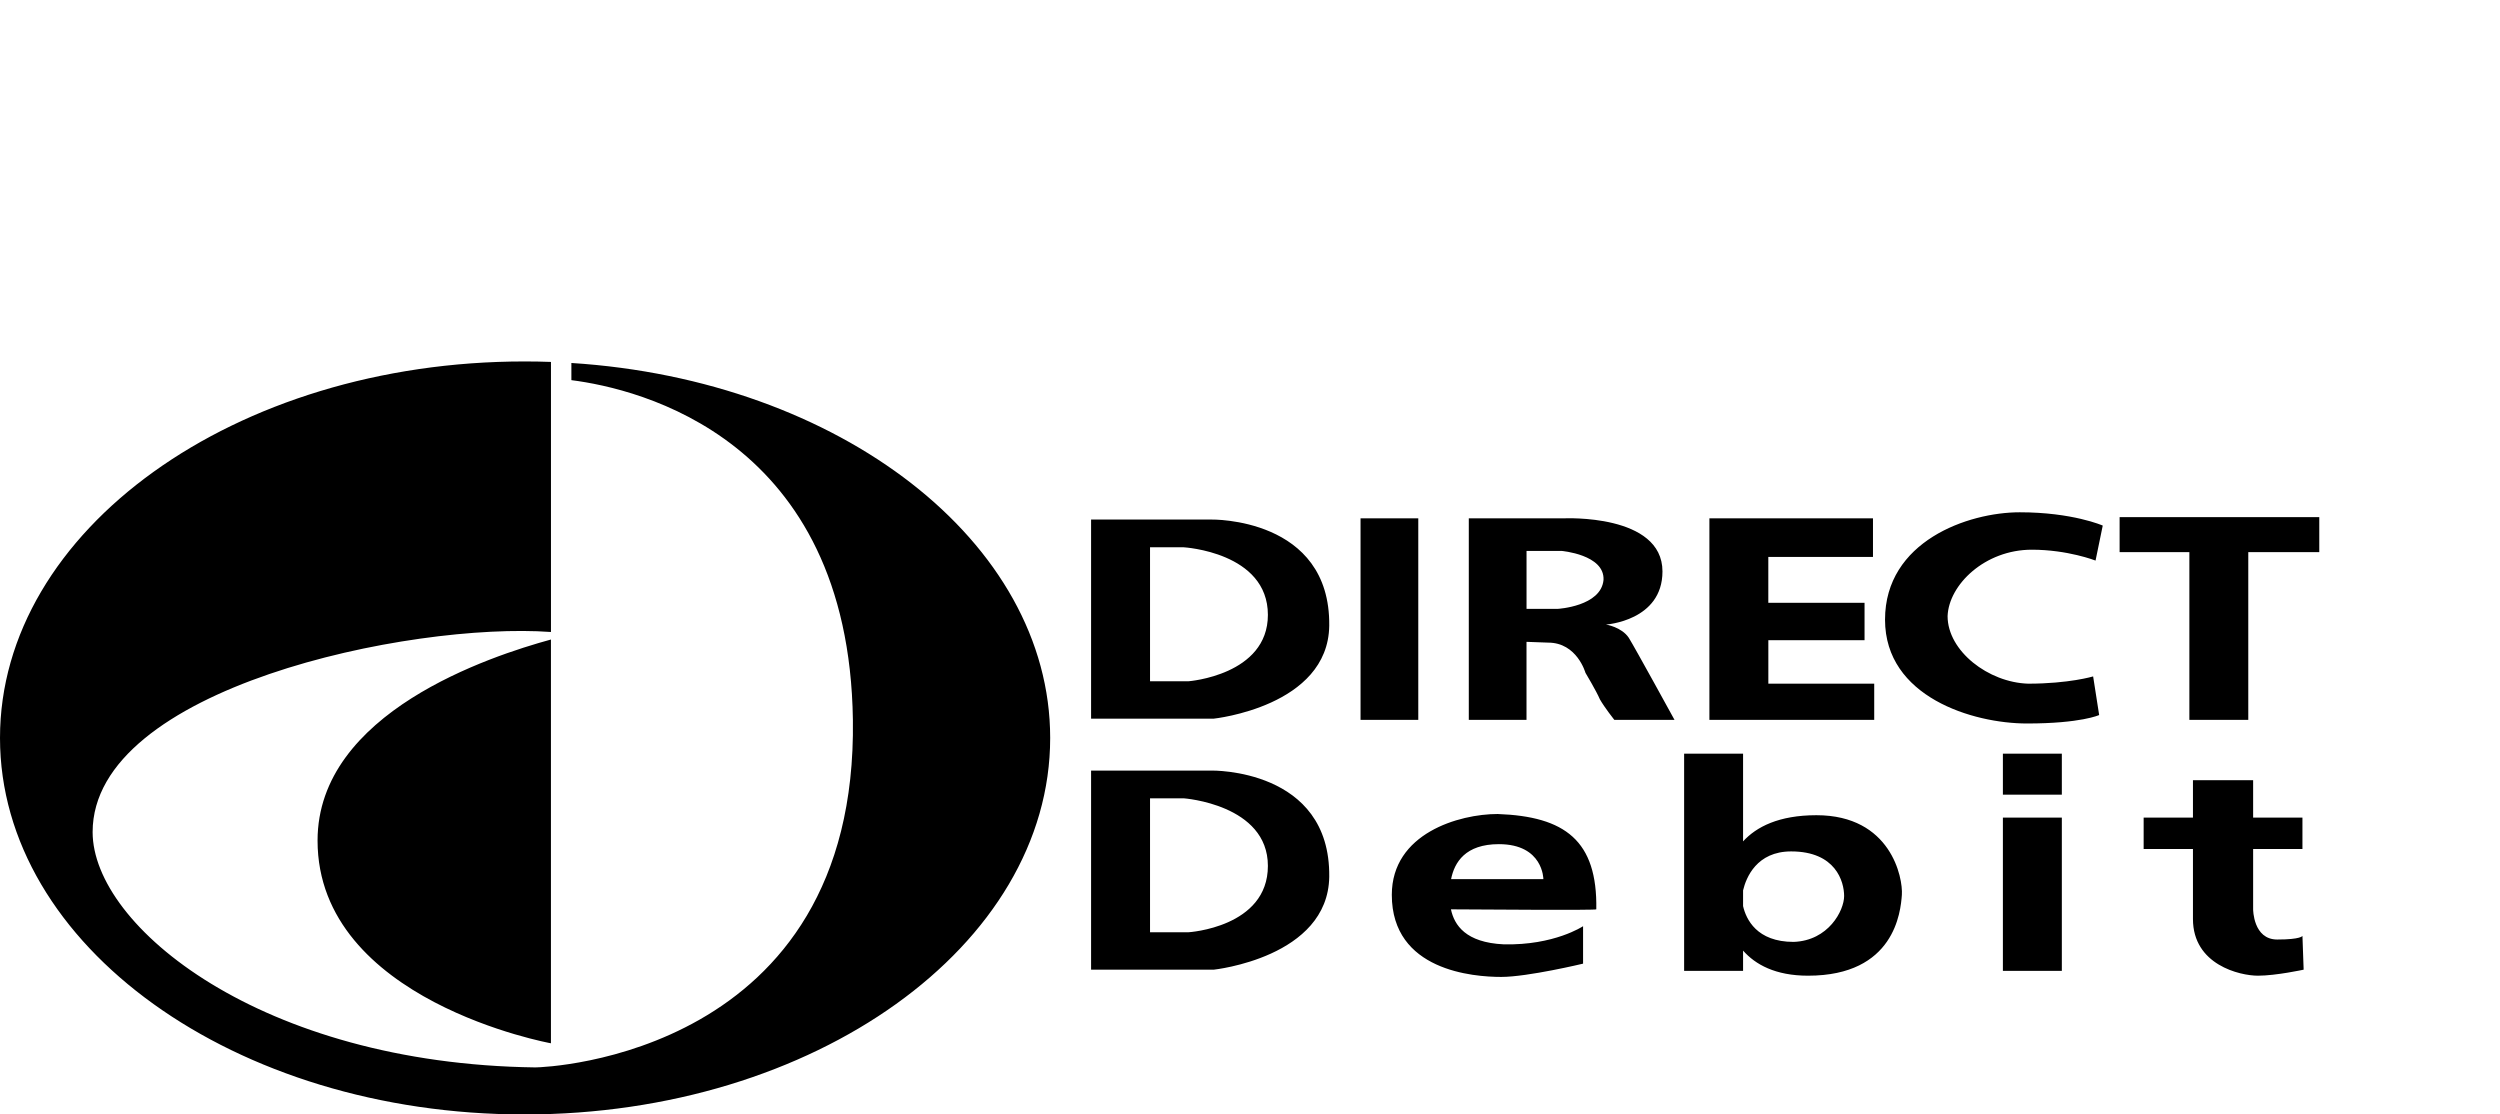 <?xml version="1.0" encoding="UTF-8"?>
<svg width="83px" height="37px" viewBox="0 0 83 37" version="1.1" xmlns="http://www.w3.org/2000/svg" xmlns:xlink="http://www.w3.org/1999/xlink">
    <title>Group</title>
    <g id="Page-1" stroke="none" stroke-width="1" fill="none" fill-rule="evenodd">
        <g id="direct-debit-1" transform="translate(0, -49)">
            <g id="Group" transform="translate(0, 49)">
                <path d="M36.223,17.249 L40.217,17.249 C40.217,17.249 44.171,17.169 44.131,20.774 C44.092,23.459 40.298,23.859 40.298,23.859 L36.224,23.859 L36.224,17.249 L36.223,17.249 L36.223,17.249 Z M48.171,30.19 C48.283,30.715 48.661,31.293 49.922,31.352 C51.6,31.392 52.558,30.75 52.558,30.75 L52.558,31.993 C52.558,31.993 50.721,32.434 49.842,32.434 C48.924,32.434 46.208,32.233 46.208,29.709 C46.208,27.666 48.445,27.025 49.722,27.025 C51.959,27.105 53.037,27.907 52.997,30.19 C52.997,30.223 49.317,30.198 48.171,30.19 L48.171,30.19 Z M48.176,29.188 L51.24,29.188 C51.24,29.188 51.24,28.026 49.763,28.026 C48.651,28.026 48.287,28.628 48.176,29.188 Z M57.87,27.934 C58.313,27.451 59.057,27.065 60.306,27.065 C62.782,27.065 63.182,29.148 63.142,29.709 C63.102,30.27 62.902,32.393 60.027,32.393 C58.941,32.393 58.277,32.021 57.87,31.56 L57.87,32.233 L55.913,32.233 L55.913,25.021 L57.87,25.021 L57.87,27.934 L57.87,27.934 L57.87,27.934 Z M59.548,31.271 C60.706,31.231 61.225,30.23 61.225,29.749 C61.225,29.268 60.945,28.267 59.467,28.267 C58.32,28.267 57.971,29.136 57.87,29.56 L57.87,30.083 C57.97,30.516 58.321,31.271 59.548,31.271 L59.548,31.271 Z M76.441,31.071 L76.481,32.193 C76.481,32.193 75.563,32.393 74.964,32.393 C74.365,32.393 72.806,32.033 72.806,30.51 L72.806,28.186 L71.169,28.186 L71.169,27.145 L72.806,27.145 L72.806,25.903 L74.804,25.903 L74.804,27.145 L76.441,27.145 L76.441,28.186 L74.804,28.186 L74.804,30.19 C74.804,30.19 74.804,31.192 75.603,31.192 C76.401,31.192 76.441,31.071 76.441,31.071 L76.441,31.071 Z M70.371,18.33 L72.687,18.33 L72.687,23.899 L74.643,23.899 L74.643,18.33 L77,18.33 L77,17.168 L70.371,17.168 L70.371,18.33 Z M69.572,18.611 L69.811,17.449 C69.811,17.449 68.813,17.008 67.056,17.008 C65.338,17.008 62.583,17.97 62.583,20.574 C62.583,23.138 65.498,24.02 67.295,24.02 C69.093,24.02 69.692,23.739 69.692,23.739 L69.492,22.457 C69.492,22.457 68.693,22.698 67.335,22.698 C66.017,22.658 64.66,21.616 64.66,20.454 C64.7,19.413 65.897,18.25 67.456,18.25 C68.653,18.25 69.572,18.611 69.572,18.611 L69.572,18.611 Z M51.919,17.209 C51.919,17.209 55.194,17.049 55.194,18.972 C55.194,20.615 53.317,20.735 53.317,20.735 C53.317,20.735 53.836,20.815 54.076,21.175 C54.276,21.495 55.594,23.9 55.594,23.9 L53.596,23.9 C53.596,23.9 53.277,23.499 53.117,23.219 C52.997,22.938 52.637,22.337 52.637,22.337 C52.637,22.337 52.358,21.335 51.399,21.335 C51.375,21.335 50.985,21.32 50.68,21.309 L50.68,23.9 L48.764,23.9 L48.764,17.209 L51.919,17.209 L51.919,17.209 Z M50.681,20.214 L51.72,20.214 C51.72,20.214 53.157,20.133 53.237,19.252 C53.277,18.411 51.84,18.29 51.84,18.29 L50.681,18.29 L50.681,20.214 L50.681,20.214 Z M58.708,21.255 L61.903,21.255 L61.903,20.013 L58.708,20.013 L58.708,18.491 L62.183,18.491 L62.183,17.209 L56.752,17.209 L56.752,23.9 L62.224,23.9 L62.224,22.698 L58.709,22.698 L58.709,21.255 L58.708,21.255 Z M66.496,26.383 L68.453,26.383 L68.453,25.021 L66.496,25.021 L66.496,26.383 Z M66.496,32.233 L68.453,32.233 L68.453,27.145 L66.496,27.145 L66.496,32.233 L66.496,32.233 Z M45.17,23.9 L47.087,23.9 L47.087,17.209 L45.17,17.209 L45.17,23.9 L45.17,23.9 Z M36.223,25.583 L40.217,25.583 C40.217,25.583 44.171,25.502 44.131,29.108 C44.092,31.792 40.298,32.193 40.298,32.193 L36.224,32.193 L36.224,25.583 L36.223,25.583 L36.223,25.583 Z M38.181,30.951 L39.459,30.951 C39.459,30.951 42.094,30.791 42.094,28.748 C42.094,26.704 39.299,26.504 39.299,26.504 L38.181,26.504 L38.181,30.951 Z M38.181,22.618 L39.459,22.618 C39.459,22.618 42.094,22.417 42.094,20.414 C42.094,18.33 39.299,18.17 39.299,18.17 L38.181,18.17 L38.181,22.618 Z M18.291,21.232 L18.291,34.637 C18.291,34.637 10.543,33.235 10.543,27.906 C10.544,23.657 16.279,21.783 18.291,21.232 Z M18.291,20.982 C13.635,20.644 3.075,22.833 3.075,27.625 C3.075,30.75 8.667,35.318 17.772,35.438 C18.131,35.438 28.475,35.037 28.316,23.899 C28.182,14.544 21.202,12.906 18.97,12.621 L18.97,12.051 C27.868,12.617 34.866,17.985 34.866,24.5 C34.866,31.391 27.038,37 17.413,37 C7.788,37 0,31.391 0,24.5 C0,17.609 7.788,12 17.413,12 C17.708,12 18.001,12.005 18.292,12.016 L18.292,20.982 L18.291,20.982 Z" id="Shape" fill="#000000" fill-rule="nonzero"></path>
                <rect id="longer" x="0" y="0" width="83" height="37"></rect>
            </g>
        </g>
    </g>
</svg>